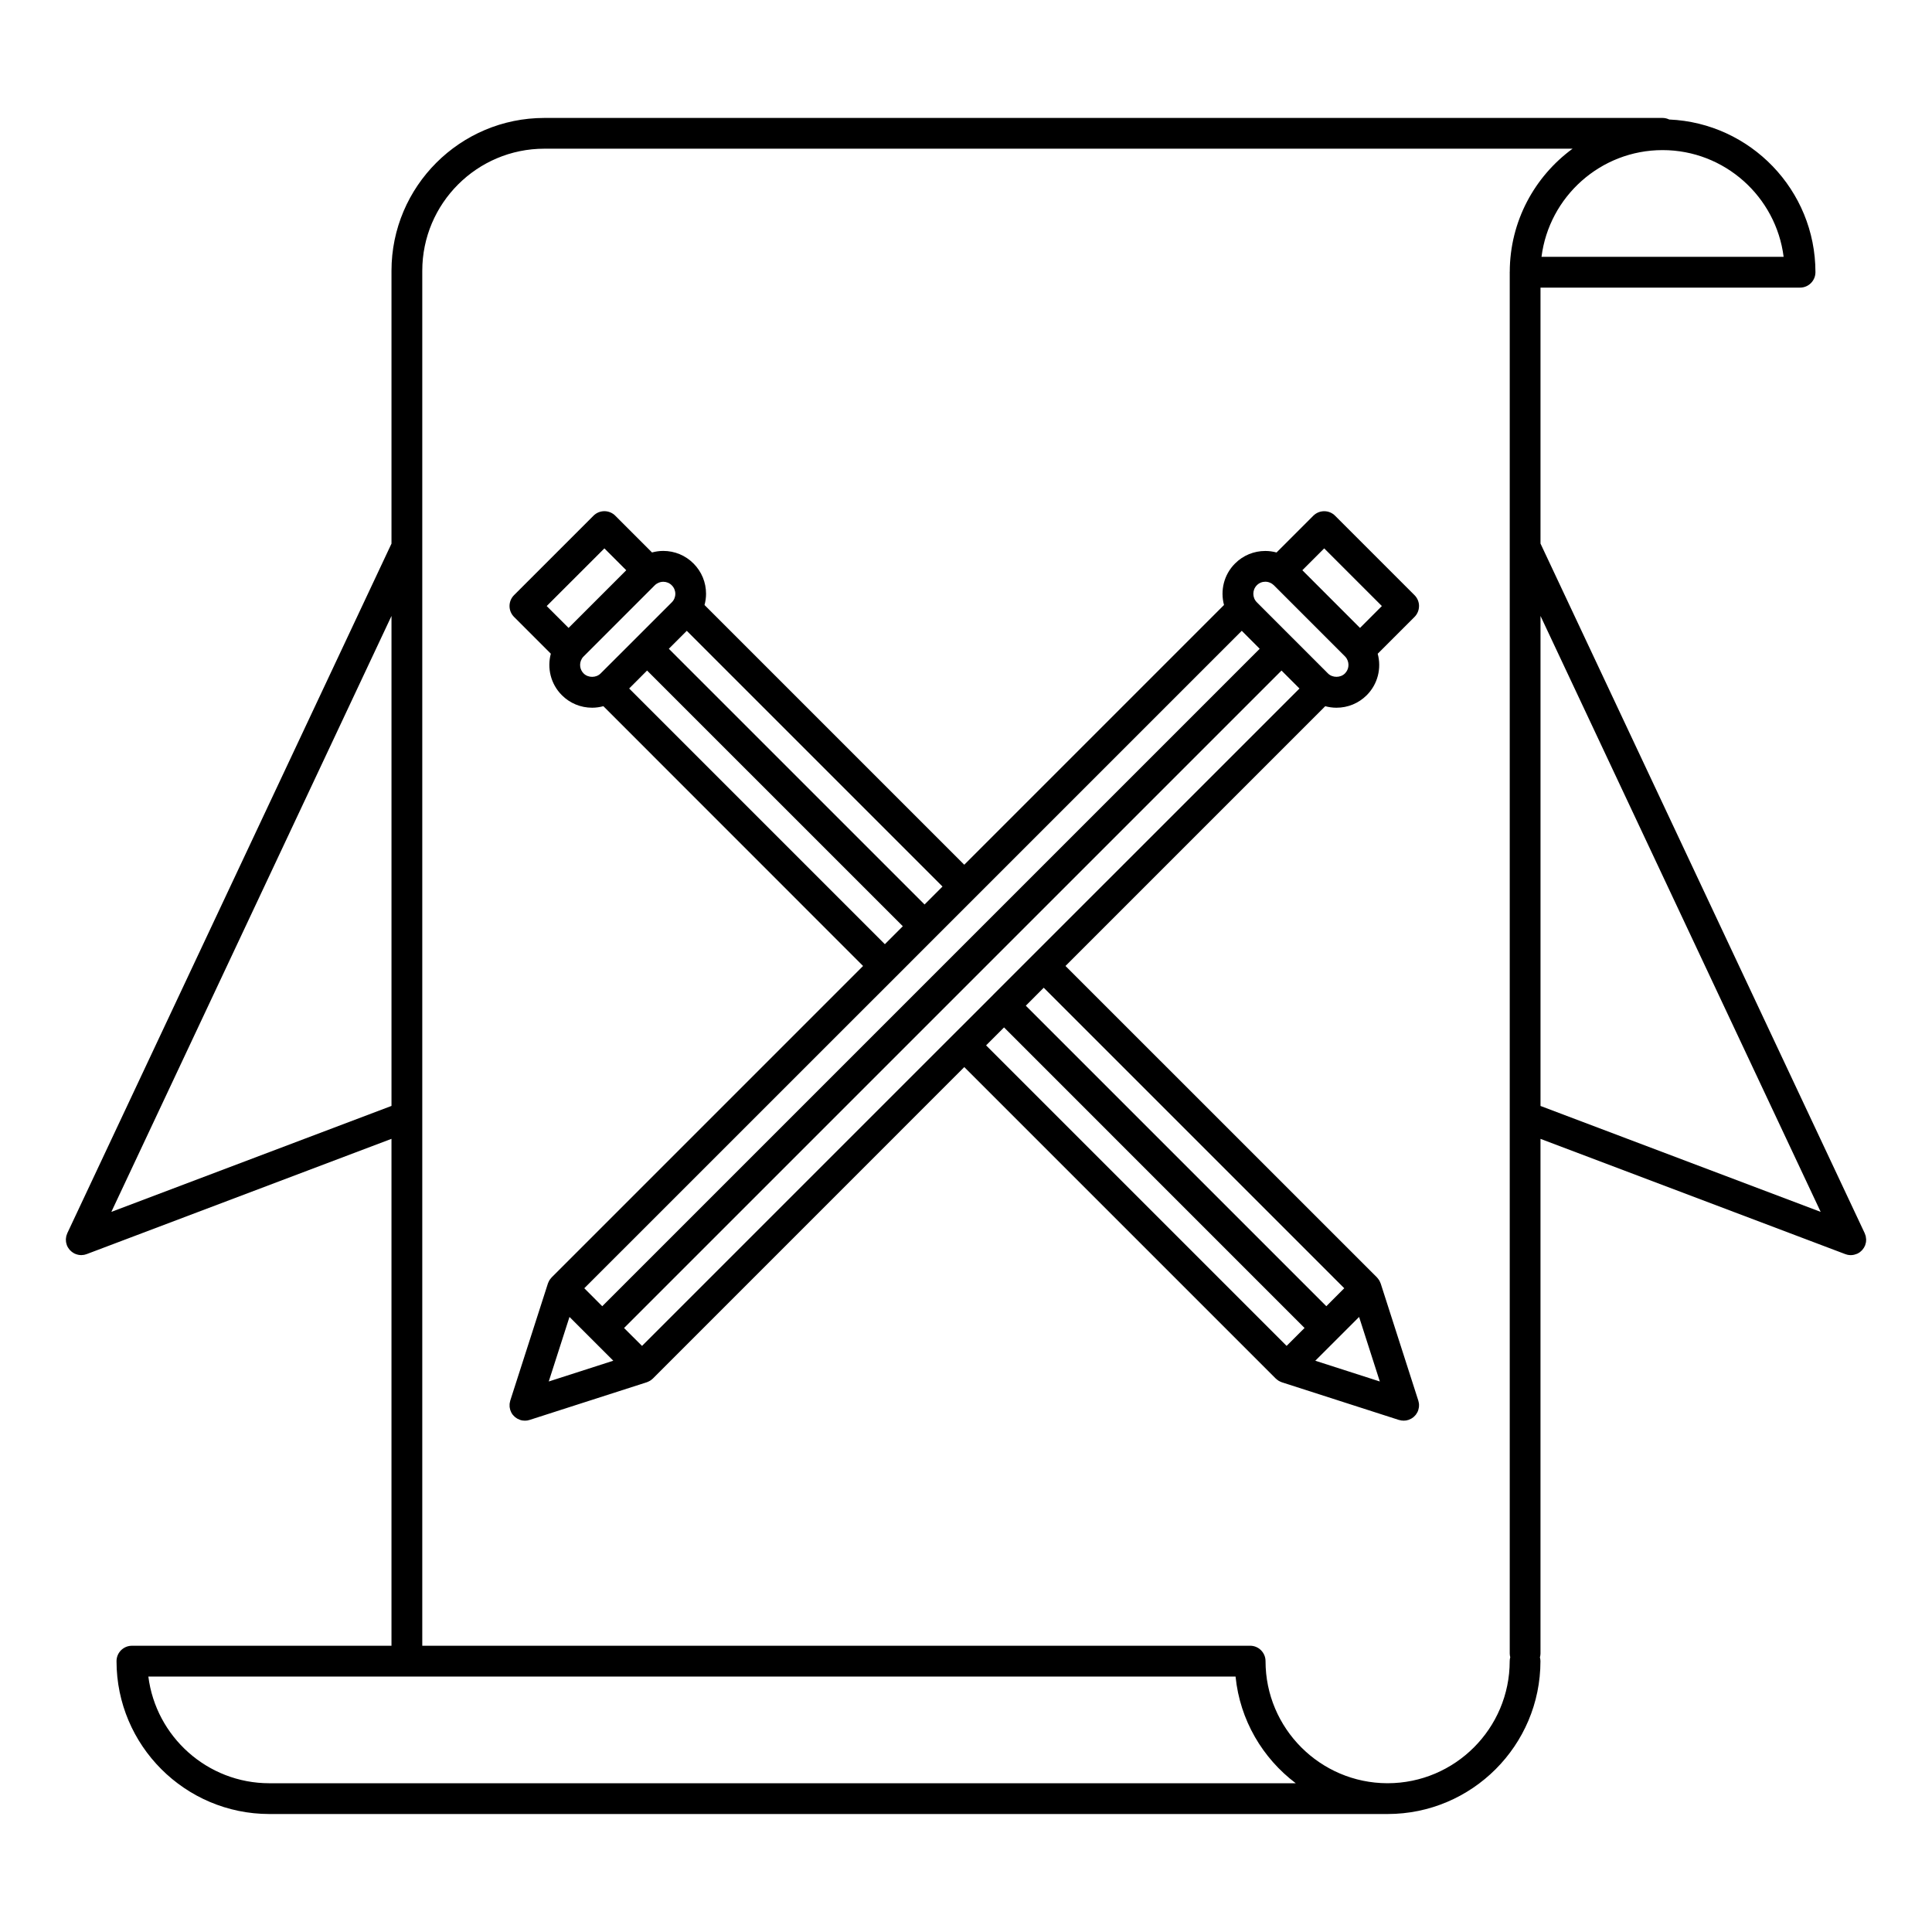 <?xml version="1.0" encoding="UTF-8"?>
<!-- Uploaded to: SVG Repo, www.svgrepo.com, Generator: SVG Repo Mixer Tools -->
<svg fill="#000000" width="800px" height="800px" version="1.1" viewBox="144 144 512 512" xmlns="http://www.w3.org/2000/svg">
 <g>
  <path d="m638.5 472.08c-0.012-0.16-0.023-0.324-0.059-0.48-0.02-0.082-0.059-0.16-0.082-0.242-0.059-0.176-0.105-0.348-0.188-0.523-0.012-0.016-0.012-0.023-0.012-0.035l-85.91-182.75v-67.828h68.781c2.258 0 4.082-1.832 4.082-4.086 0-21.75-17.23-39.543-38.746-40.465-0.527-0.25-1.125-0.414-1.762-0.414h-296.34c-22.34 0-40.516 18.168-40.516 40.512v72.297l-85.91 182.74c-0.004 0.012-0.004 0.02-0.012 0.035-0.074 0.172-0.125 0.344-0.188 0.527-0.023 0.07-0.059 0.152-0.074 0.23-0.039 0.16-0.055 0.332-0.074 0.516-0.004 0.098-0.023 0.188-0.035 0.277-0.004 0.059 0.012 0.141 0.012 0.211 0.004 0.18 0.004 0.379 0.035 0.574 0.012 0.074 0.039 0.141 0.059 0.211 0.039 0.195 0.082 0.383 0.152 0.562 0 0.016 0.004 0.023 0.004 0.035 0.082 0.223 0.188 0.418 0.301 0.613 0.02 0.051 0.055 0.098 0.086 0.125 0.105 0.16 0.211 0.316 0.336 0.465 0.051 0.059 0.105 0.105 0.156 0.16 0.121 0.125 0.258 0.246 0.387 0.359 0.051 0.051 0.109 0.098 0.168 0.125 0.207 0.152 0.414 0.281 0.629 0.383 0.004 0 0.004 0.012 0.012 0.012 0.02 0.016 0.039 0.016 0.055 0.016 0.223 0.105 0.457 0.18 0.695 0.242 0.07 0.023 0.137 0.035 0.211 0.051 0.25 0.047 0.508 0.082 0.766 0.082h0.012 0.012c0.211 0 0.43-0.023 0.641-0.059 0.066-0.012 0.137-0.02 0.195-0.035 0.16-0.035 0.316-0.082 0.48-0.137 0.039-0.016 0.074-0.016 0.117-0.035l80.77-30.547v134.34h-68.762-0.023c-2.254 0-4.082 1.82-4.082 4.082 0 22.328 18.164 40.496 40.492 40.508h0.02 296.25 0.082c22.344 0 40.512-18.164 40.512-40.508 0-0.344-0.059-0.684-0.141-1.008 0.098-0.332 0.152-0.684 0.152-1.027v-136.38l80.781 30.547c0.039 0.02 0.074 0.02 0.117 0.035 0.152 0.059 0.316 0.105 0.465 0.137 0.07 0.016 0.137 0.023 0.211 0.035 0.207 0.035 0.414 0.059 0.637 0.059h0.012 0.016c0.266 0 0.523-0.035 0.762-0.082 0.07-0.016 0.137-0.023 0.211-0.051 0.242-0.059 0.473-0.137 0.695-0.23 0.023-0.012 0.035-0.012 0.059-0.023 0.012 0 0.012-0.012 0.02-0.012 0.223-0.105 0.418-0.23 0.629-0.371 0.055-0.047 0.109-0.09 0.172-0.145 0.125-0.105 0.258-0.223 0.367-0.332 0.059-0.059 0.117-0.117 0.16-0.176 0.125-0.145 0.23-0.301 0.336-0.453 0.02-0.047 0.07-0.09 0.09-0.137 0.117-0.195 0.211-0.395 0.309-0.613v-0.035c0.07-0.18 0.109-0.379 0.16-0.574 0.012-0.059 0.035-0.125 0.047-0.203 0.035-0.207 0.035-0.414 0.035-0.625 0-0.055 0.012-0.109 0.012-0.16-0.008-0.121-0.043-0.223-0.055-0.328zm-53.902-288.3c16.453 0 30.074 12.359 32.082 28.277h-64.164c2.016-15.918 15.629-28.277 32.082-28.277zm-411.09 281.38 74.242-157.93v129.85zm41.906 151.42h-0.02c-16.453 0-30.066-12.352-32.078-28.273h288.12c1.152 11.531 7.168 21.648 15.957 28.273zm328.69-400.57c-0.012 0.039-0.02 0.09-0.02 0.125 0 0.016 0.012 0.031 0.012 0.039v366.01c0 0.344 0.059 0.684 0.137 1.008-0.098 0.332-0.145 0.672-0.145 1.027 0 17.836-14.508 32.34-32.34 32.355h-0.016-0.082c-17.793-0.051-32.27-14.547-32.27-32.355 0-2.246-1.82-4.082-4.082-4.082h-219.39v-364.38c0-17.84 14.508-32.352 32.355-32.352h272.49c-10.059 7.359-16.613 19.227-16.648 32.602zm8.148 221.08v-129.86l74.246 157.93z"/>
  <path d="m520.06 304.61c0-1.082-0.43-2.117-1.195-2.883l-21.055-21.055c-0.762-0.766-1.793-1.195-2.883-1.195-1.078 0-2.121 0.43-2.887 1.195l-9.742 9.742c-0.953-0.258-1.949-0.402-2.969-0.402-3.039 0-5.891 1.176-8.031 3.324-2.984 2.973-3.941 7.195-2.922 10.992l-68.836 68.836-68.836-68.832c0.262-0.957 0.406-1.953 0.406-2.973 0-3.031-1.18-5.879-3.324-8.027-2.141-2.152-4.992-3.332-8.02-3.332-1.023 0-2.016 0.152-2.977 0.406l-9.738-9.742c-0.766-0.766-1.797-1.195-2.883-1.195-1.082 0-2.121 0.43-2.887 1.195l-21.055 21.055c-1.594 1.594-1.594 4.176 0 5.769l9.75 9.754c-1.02 3.793-0.051 8.016 2.918 10.988 2.141 2.144 4.992 3.324 8.031 3.324 1.012 0 2.012-0.145 2.973-0.406l68.824 68.848-82.523 82.523c-0.035 0.035-0.059 0.082-0.09 0.109-0.105 0.105-0.191 0.223-0.277 0.332-0.082 0.105-0.156 0.211-0.227 0.316-0.066 0.117-0.121 0.223-0.172 0.332-0.07 0.141-0.125 0.273-0.18 0.406-0.016 0.047-0.039 0.082-0.051 0.125l-9.977 31.031c-0.004 0.02-0.004 0.035-0.012 0.055-0.047 0.152-0.07 0.316-0.102 0.469-0.02 0.109-0.051 0.215-0.059 0.324-0.012 0.121 0 0.266-0.004 0.395 0 0.137-0.004 0.277 0.004 0.414 0.012 0.098 0.039 0.195 0.055 0.309 0.031 0.156 0.051 0.324 0.105 0.484 0.004 0.016 0.004 0.039 0.012 0.051 0.152 0.465 0.371 0.883 0.648 1.238 0.039 0.047 0.086 0.098 0.133 0.145 0.117 0.125 0.23 0.258 0.359 0.371 0.066 0.059 0.125 0.109 0.195 0.172 0.133 0.105 0.266 0.195 0.414 0.281 0.066 0.047 0.137 0.098 0.207 0.125 0.215 0.109 0.441 0.215 0.684 0.301h0.016c0.195 0.07 0.395 0.109 0.605 0.145 0.172 0.023 0.352 0.035 0.527 0.035 0.031 0 0.066 0.016 0.098 0.016h0.004c0.031 0 0.055-0.016 0.09-0.016 0.172 0 0.359-0.012 0.539-0.035 0.137-0.02 0.273-0.07 0.406-0.105 0.07-0.012 0.137-0.02 0.207-0.047l31.031-9.977c0.051-0.012 0.102-0.047 0.156-0.059 0.125-0.055 0.246-0.105 0.379-0.172 0.121-0.059 0.242-0.117 0.359-0.188 0.105-0.07 0.203-0.137 0.309-0.215 0.105-0.086 0.223-0.176 0.328-0.273 0.035-0.035 0.074-0.055 0.105-0.09l82.523-82.535 82.535 82.535c0.023 0.02 0.059 0.047 0.082 0.07 0.125 0.109 0.258 0.223 0.383 0.312 0.086 0.07 0.172 0.125 0.258 0.188 0.125 0.082 0.266 0.152 0.418 0.223 0.105 0.047 0.207 0.098 0.324 0.137 0.055 0.023 0.105 0.059 0.16 0.07l31.016 9.977h0.012c0.059 0.023 0.117 0.023 0.176 0.035 0.145 0.047 0.301 0.082 0.453 0.109 0.172 0.023 0.359 0.035 0.527 0.035 0.035 0 0.059 0.016 0.098 0.016 0.035 0 0.07-0.016 0.098-0.016 0.18 0 0.359-0.012 0.527-0.035 0.195-0.035 0.367-0.082 0.555-0.137 0.023 0 0.047-0.012 0.07-0.012 0.23-0.086 0.465-0.188 0.684-0.301 0.07-0.035 0.137-0.086 0.207-0.125 0.141-0.086 0.273-0.176 0.406-0.281 0.059-0.059 0.125-0.109 0.195-0.172 0.125-0.117 0.242-0.246 0.359-0.371 0.047-0.055 0.098-0.105 0.125-0.145 0.277-0.371 0.508-0.777 0.648-1.238 0.012-0.012 0.012-0.035 0.012-0.059 0.047-0.137 0.07-0.301 0.105-0.453 0.023-0.109 0.051-0.215 0.059-0.332 0.023-0.117 0.012-0.246 0.012-0.367 0-0.141 0.016-0.293-0.012-0.43-0.012-0.098-0.035-0.203-0.047-0.293-0.035-0.176-0.059-0.336-0.117-0.516 0-0.012 0-0.035-0.012-0.047l-9.969-31.031c-0.02-0.051-0.047-0.098-0.07-0.141-0.047-0.121-0.098-0.242-0.145-0.352-0.074-0.125-0.125-0.273-0.211-0.398-0.059-0.082-0.109-0.172-0.188-0.25-0.09-0.141-0.195-0.281-0.316-0.395-0.023-0.039-0.035-0.059-0.074-0.098l-82.527-82.508 68.836-68.84c0.961 0.258 1.949 0.402 2.969 0.402 3.039 0 5.883-1.176 8.031-3.32 2.969-2.973 3.941-7.195 2.906-10.988l9.758-9.754c0.762-0.766 1.191-1.805 1.191-2.887zm-126.29 74.332-4.75 4.758-67.773-67.766 4.758-4.758zm-104.89-74.332 15.289-15.281 5.793 5.793-15.285 15.285zm14.293 17.859c-1.203 1.203-3.301 1.203-4.508 0-1.059-1.055-1.211-2.676-0.469-3.906 0.031-0.039 0.047-0.086 0.07-0.117 0.109-0.172 0.242-0.332 0.402-0.484l18.848-18.852c0.145-0.145 0.301-0.273 0.469-0.383 0.047-0.031 0.098-0.051 0.141-0.082 0.492-0.301 1.055-0.469 1.648-0.469 0.852 0 1.652 0.328 2.254 0.941 0.605 0.598 0.938 1.402 0.938 2.254s-0.332 1.652-0.938 2.254l-9.41 9.406c-0.004 0.004-0.012 0.012-0.016 0.02-0.004 0.004-0.012 0.012-0.016 0.016zm7.559 3.988 4.75-4.758 67.773 67.766-4.758 4.758zm70.629 76.441c0.004-0.004 0.016-0.012 0.023-0.02 0.004-0.012 0.012-0.016 0.02-0.02l10.473-10.484c0.004-0.004 0.016-0.012 0.031-0.02 0.004-0.004 0.012-0.016 0.02-0.031l10.469-10.469c0.012-0.012 0.02-0.016 0.023-0.02 0.012-0.012 0.02-0.02 0.031-0.035l70.629-70.629 4.75 4.762-174.23 174.23-4.758-4.762zm-91.938 107.21 5.496-17.105 11.609 11.602zm195.54-9.434-79.641-79.637 4.758-4.762 79.637 79.652zm24.703 9.434-17.105-5.5 11.613-11.602zm-9.43-24.711-4.746 4.762-79.641-79.637 4.75-4.762zm-82.5-88.309c-0.012 0.004-0.012 0.012-0.02 0.016 0 0.004-0.016 0.016-0.023 0.023l-10.484 10.488c0 0.012-0.016 0.012-0.016 0.012-0.012 0.012-0.012 0.012-0.012 0.023l-10.5 10.496c-0.004 0-0.012 0-0.016 0.016-0.004 0-0.012 0.012-0.016 0.012l-82.508 82.508-4.758-4.746 174.23-174.23 4.762 4.758zm82.695-74.625c-1.203 1.203-3.309 1.203-4.516 0l-9.41-9.418s0-0.004-0.012-0.004c0-0.004 0-0.004-0.012-0.012l-9.406-9.418c-1.238-1.246-1.238-3.266 0-4.516 0.598-0.605 1.395-0.934 2.258-0.934 0.59 0 1.148 0.168 1.641 0.469 0.051 0.031 0.098 0.047 0.125 0.074 0.172 0.117 0.332 0.242 0.48 0.387l18.848 18.852c0.152 0.152 0.281 0.312 0.395 0.484 0.023 0.035 0.051 0.074 0.074 0.117 0.738 1.238 0.594 2.859-0.465 3.918zm3.984-12.055-15.281-15.289 5.793-5.793 15.281 15.281z"/>
 </g>
</svg>